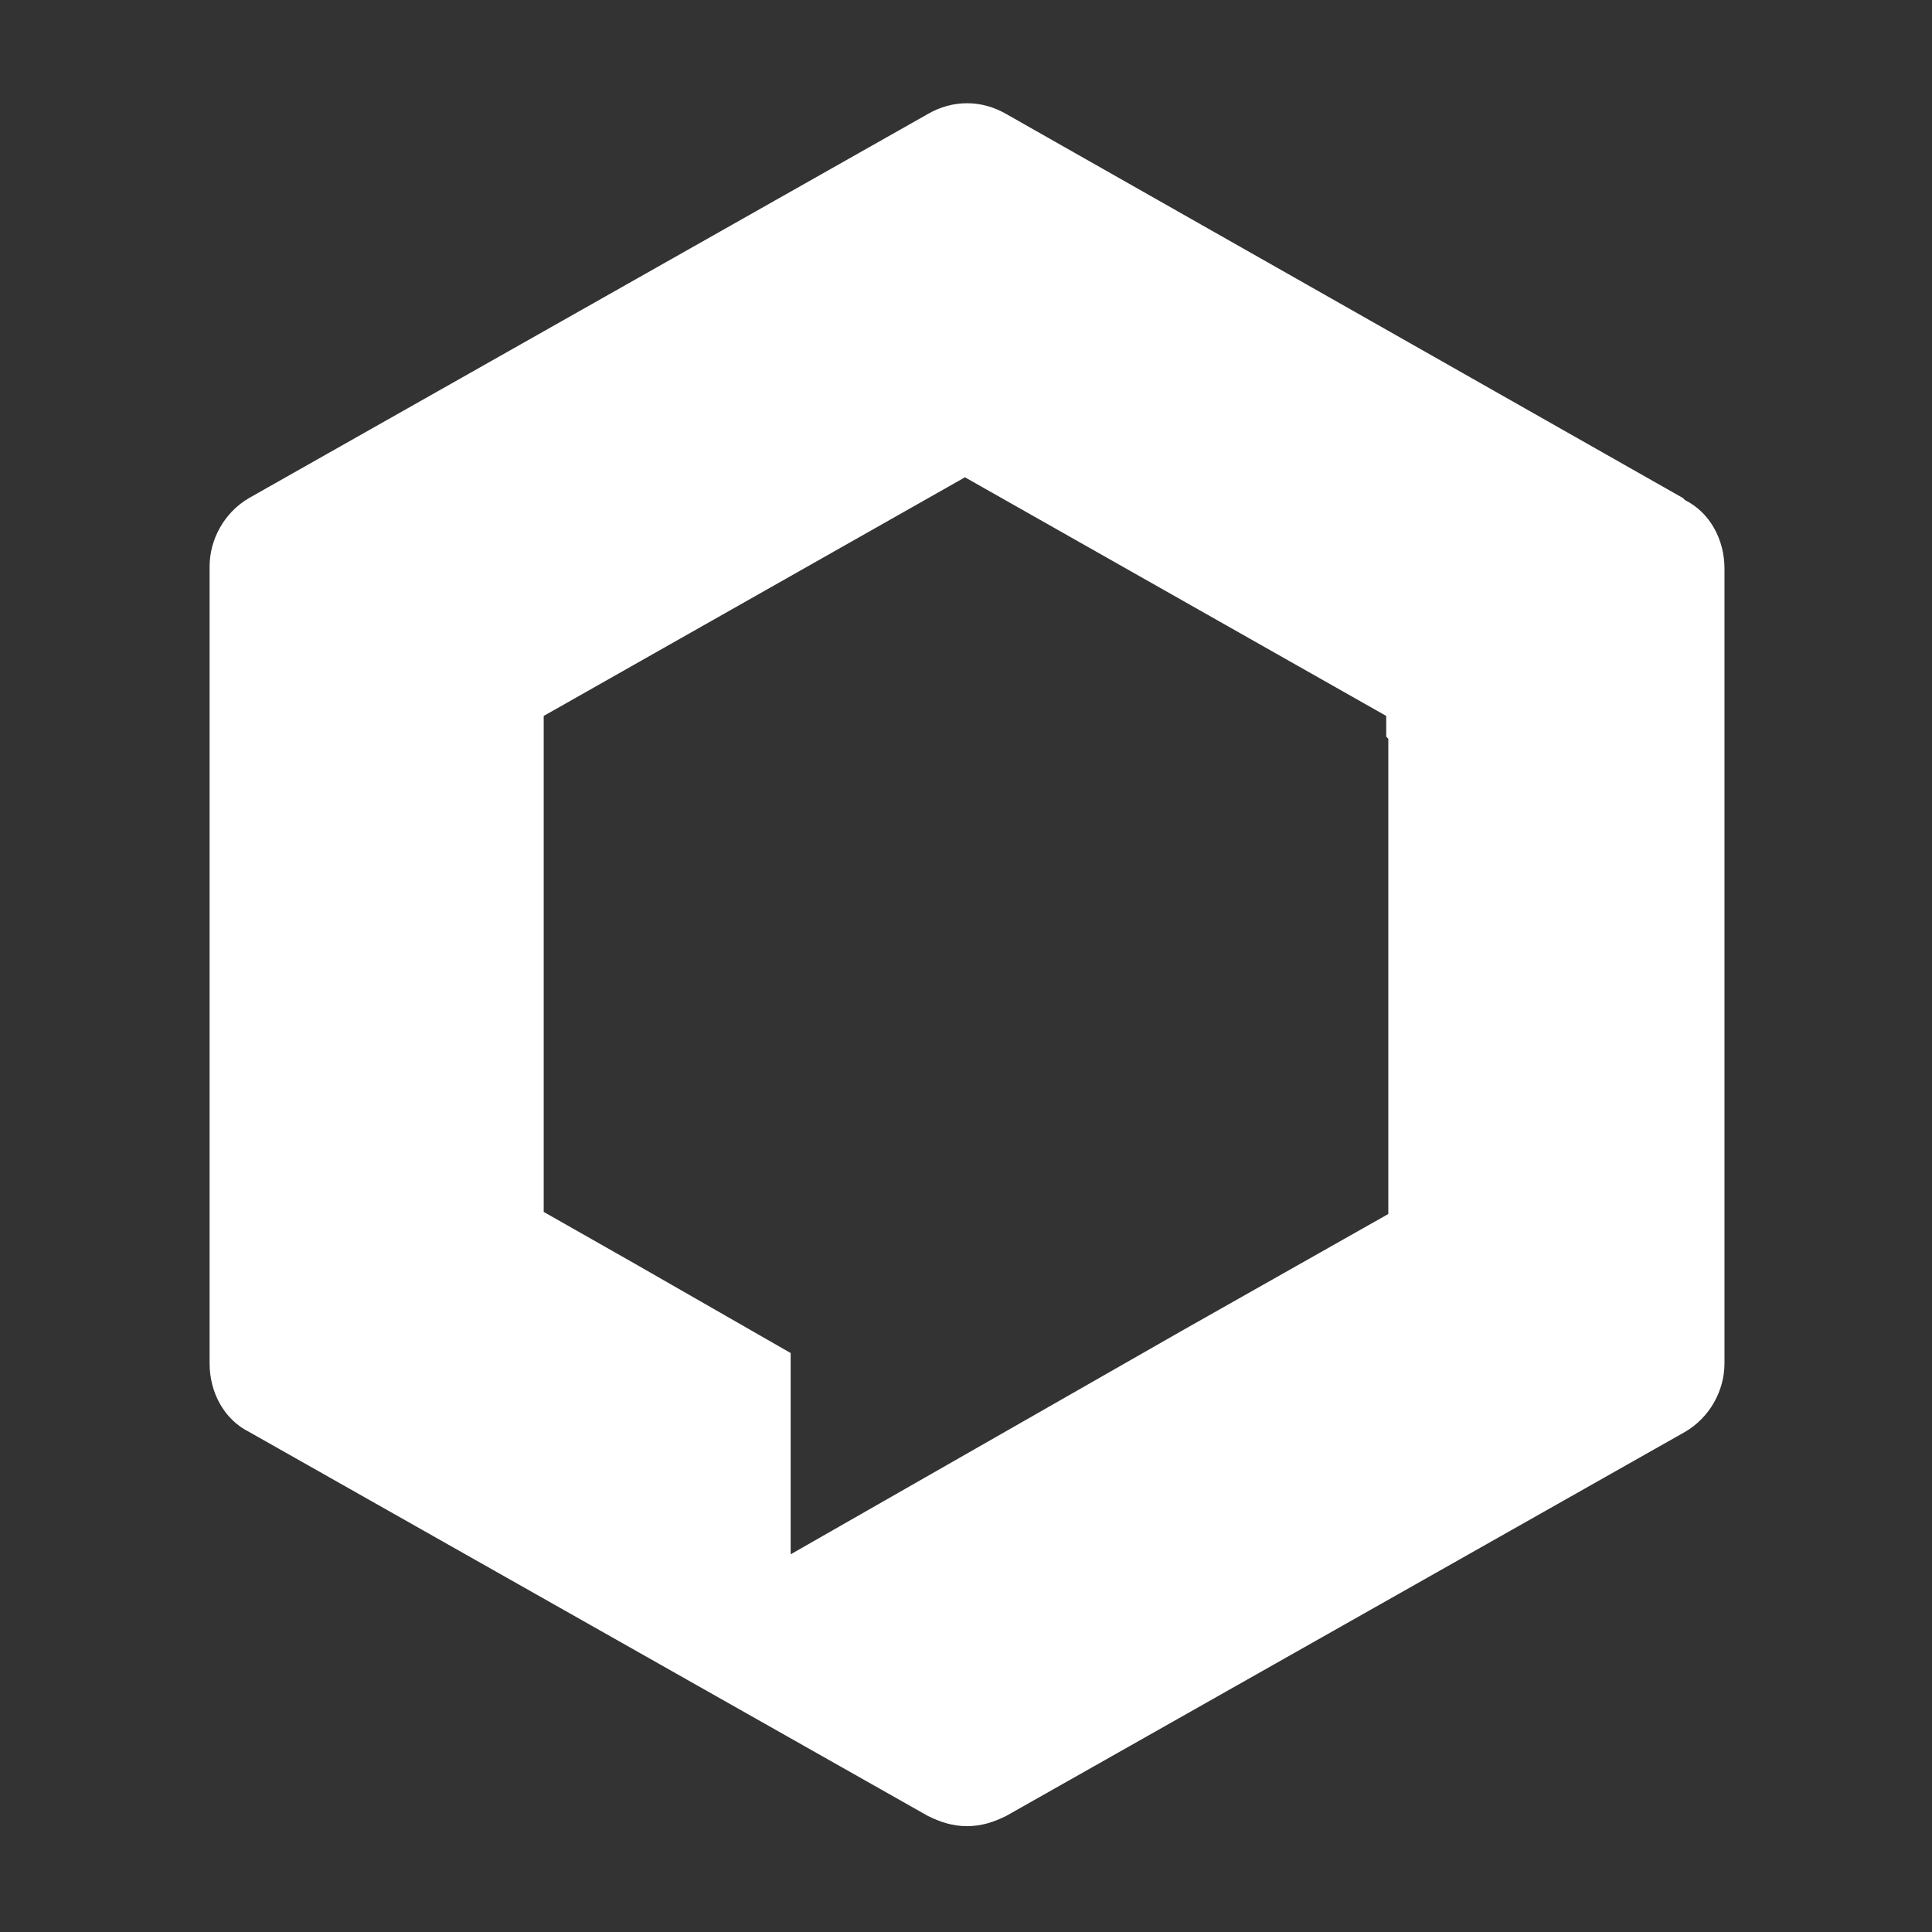<?xml version="1.0" encoding="UTF-8"?>
<svg id="Capa_2" xmlns="http://www.w3.org/2000/svg" version="1.1" viewBox="0 0 93.1 93.1">
  <rect x="0" y="0" width="93.1" height="93.1" fill="#333333" stroke="none"/>
  <!-- Generator: Adobe Illustrator 29.1.0, SVG Export Plug-In . SVG Version: 2.1.0 Build 142)  -->
  <defs>
    <style>
      .st0 {
        fill: #fff;
      }
    </style>
  </defs>
  <g id="Diseños">
    <path class="st0" d="M81.1,24L48.5,5.5c-1.2-.7-2.6-.7-3.8,0L12,24c-1.2.7-1.9,2-1.9,3.3v38.4c0,1.4.7,2.7,1.9,3.3l32.7,18.5c.6.3,1.2.5,1.9.5s1.3-.2,1.9-.5l32.7-18.5c1.2-.7,1.9-2,1.9-3.3V27.4c0-1.4-.7-2.7-1.9-3.3h0ZM66.9,35.6v22.9l-9.9,5.6-18.9,10.8v-9.7l-7.5-4.3-4.4-2.5v-23.9l20.3-11.5,20.3,11.5v1h0Z"/>
  </g>
</svg>